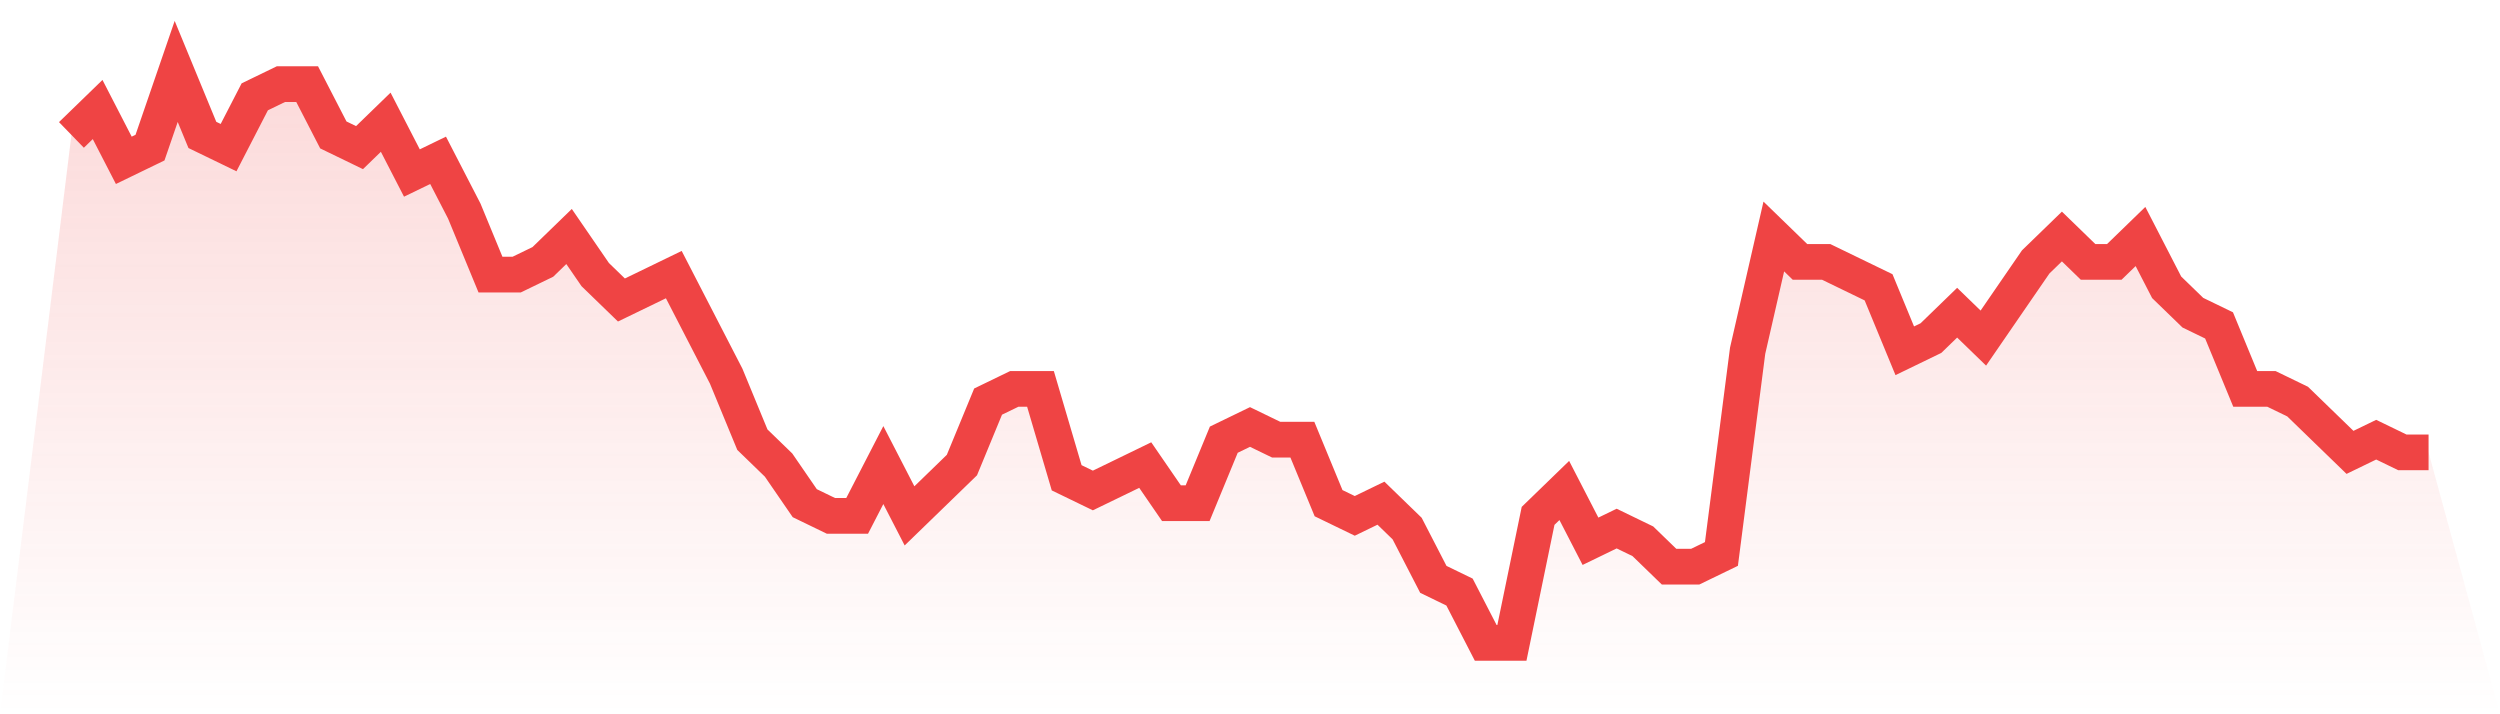 <svg viewBox="0 0 140 40" xmlns="http://www.w3.org/2000/svg">
<defs>
<linearGradient id="gradient" x1="0" x2="0" y1="0" y2="1">
<stop offset="0%" stop-color="#ef4444" stop-opacity="0.2"/>
<stop offset="100%" stop-color="#ef4444" stop-opacity="0"/>
</linearGradient>
</defs>
<path d="M4,7.556 L4,7.556 L5.467,6.133 L6.933,8.978 L8.4,8.267 L9.867,4 L11.333,7.556 L12.8,8.267 L14.267,5.422 L15.733,4.711 L17.2,4.711 L18.667,7.556 L20.133,8.267 L21.6,6.844 L23.067,9.689 L24.533,8.978 L26,11.822 L27.467,15.378 L28.933,15.378 L30.4,14.667 L31.867,13.244 L33.333,15.378 L34.8,16.8 L36.267,16.089 L37.733,15.378 L39.2,18.222 L40.667,21.067 L42.133,24.622 L43.6,26.044 L45.067,28.178 L46.533,28.889 L48,28.889 L49.467,26.044 L50.933,28.889 L52.4,27.467 L53.867,26.044 L55.333,22.489 L56.8,21.778 L58.267,21.778 L59.733,26.756 L61.2,27.467 L62.667,26.756 L64.133,26.044 L65.6,28.178 L67.067,28.178 L68.533,24.622 L70,23.911 L71.467,24.622 L72.933,24.622 L74.4,28.178 L75.867,28.889 L77.333,28.178 L78.8,29.6 L80.267,32.444 L81.733,33.156 L83.2,36 L84.667,36 L86.133,28.889 L87.6,27.467 L89.067,30.311 L90.533,29.6 L92,30.311 L93.467,31.733 L94.933,31.733 L96.4,31.022 L97.867,19.644 L99.333,13.244 L100.8,14.667 L102.267,14.667 L103.733,15.378 L105.2,16.089 L106.667,19.644 L108.133,18.933 L109.6,17.511 L111.067,18.933 L112.533,16.8 L114,14.667 L115.467,13.244 L116.933,14.667 L118.4,14.667 L119.867,13.244 L121.333,16.089 L122.8,17.511 L124.267,18.222 L125.733,21.778 L127.2,21.778 L128.667,22.489 L130.133,23.911 L131.6,25.333 L133.067,24.622 L134.533,25.333 L136,25.333 L140,40 L0,40 z" fill="url(#gradient)"/>
<path d="M4,7.556 L4,7.556 L5.467,6.133 L6.933,8.978 L8.4,8.267 L9.867,4 L11.333,7.556 L12.8,8.267 L14.267,5.422 L15.733,4.711 L17.2,4.711 L18.667,7.556 L20.133,8.267 L21.6,6.844 L23.067,9.689 L24.533,8.978 L26,11.822 L27.467,15.378 L28.933,15.378 L30.4,14.667 L31.867,13.244 L33.333,15.378 L34.8,16.8 L36.267,16.089 L37.733,15.378 L39.2,18.222 L40.667,21.067 L42.133,24.622 L43.6,26.044 L45.067,28.178 L46.533,28.889 L48,28.889 L49.467,26.044 L50.933,28.889 L52.4,27.467 L53.867,26.044 L55.333,22.489 L56.8,21.778 L58.267,21.778 L59.733,26.756 L61.2,27.467 L62.667,26.756 L64.133,26.044 L65.6,28.178 L67.067,28.178 L68.533,24.622 L70,23.911 L71.467,24.622 L72.933,24.622 L74.4,28.178 L75.867,28.889 L77.333,28.178 L78.8,29.6 L80.267,32.444 L81.733,33.156 L83.2,36 L84.667,36 L86.133,28.889 L87.6,27.467 L89.067,30.311 L90.533,29.6 L92,30.311 L93.467,31.733 L94.933,31.733 L96.4,31.022 L97.867,19.644 L99.333,13.244 L100.8,14.667 L102.267,14.667 L103.733,15.378 L105.2,16.089 L106.667,19.644 L108.133,18.933 L109.6,17.511 L111.067,18.933 L112.533,16.8 L114,14.667 L115.467,13.244 L116.933,14.667 L118.4,14.667 L119.867,13.244 L121.333,16.089 L122.8,17.511 L124.267,18.222 L125.733,21.778 L127.2,21.778 L128.667,22.489 L130.133,23.911 L131.6,25.333 L133.067,24.622 L134.533,25.333 L136,25.333" fill="none" stroke="#ef4444" stroke-width="2"/>
</svg>